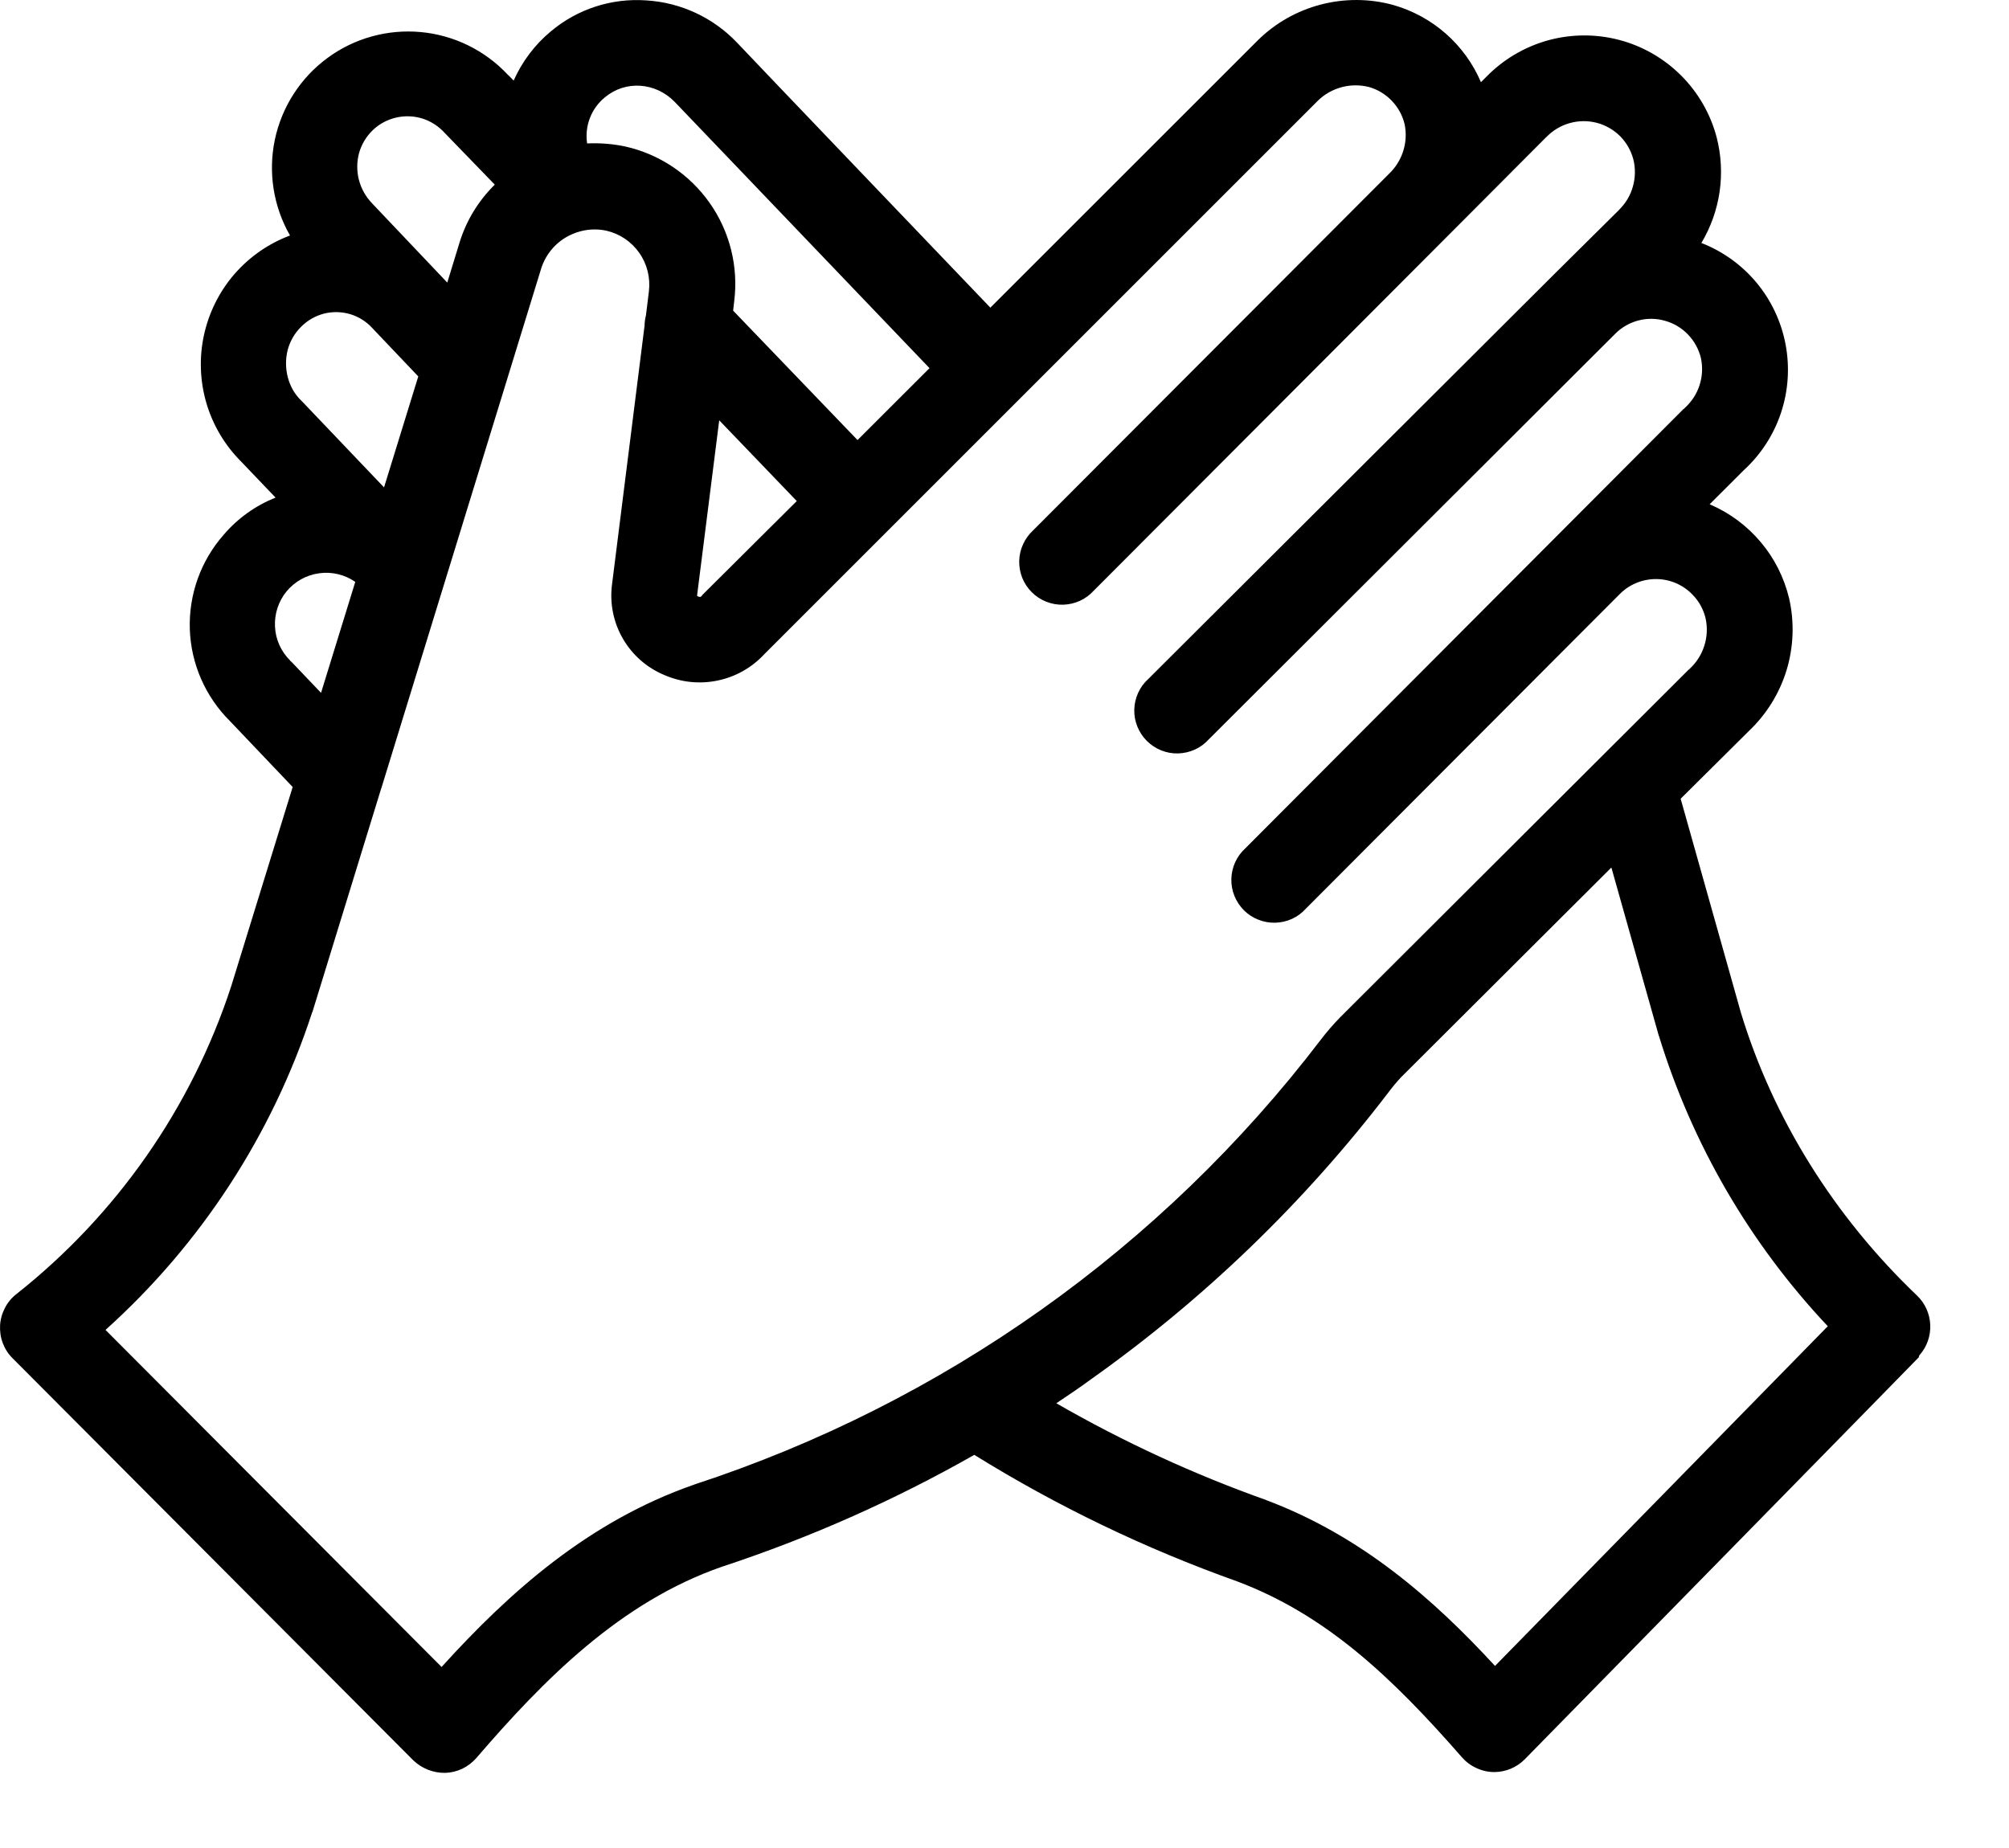 <svg width="25" height="23" viewBox="0 0 25 23" fill="none" xmlns="http://www.w3.org/2000/svg">
<path d="M23.89 16.862C23.98 16.759 24.026 16.625 24.02 16.488C24.014 16.351 23.956 16.221 23.857 16.126C22.822 15.138 22.063 13.919 21.663 12.601L20.914 9.941L21.765 9.096C21.984 8.888 22.145 8.627 22.233 8.338C22.32 8.049 22.331 7.742 22.264 7.448C22.202 7.189 22.081 6.948 21.909 6.745C21.737 6.541 21.52 6.381 21.275 6.276L21.705 5.847C21.916 5.652 22.074 5.407 22.164 5.134C22.254 4.861 22.273 4.57 22.22 4.288C22.167 4.006 22.043 3.741 21.86 3.52C21.676 3.299 21.44 3.128 21.172 3.024C21.289 2.828 21.366 2.611 21.399 2.385C21.431 2.16 21.419 1.93 21.362 1.709C21.285 1.417 21.132 1.151 20.918 0.938C20.704 0.725 20.438 0.572 20.146 0.496C19.854 0.42 19.547 0.423 19.256 0.504C18.966 0.586 18.702 0.743 18.492 0.96L18.429 1.023C18.33 0.791 18.18 0.584 17.991 0.418C17.801 0.251 17.577 0.13 17.334 0.061C17.04 -0.019 16.73 -0.02 16.435 0.057C16.14 0.134 15.87 0.287 15.653 0.501L12.324 3.829C12.324 3.829 9.171 0.534 9.171 0.53C8.875 0.219 8.472 0.031 8.043 0.005C7.612 -0.026 7.185 0.112 6.854 0.391C6.655 0.556 6.497 0.766 6.392 1.003C6.392 1.003 6.322 0.93 6.319 0.93C6.035 0.626 5.649 0.437 5.235 0.399C4.821 0.361 4.407 0.476 4.073 0.723C3.738 0.97 3.506 1.332 3.42 1.739C3.335 2.146 3.402 2.57 3.609 2.931C3.341 3.031 3.102 3.198 2.915 3.414C2.728 3.631 2.599 3.891 2.538 4.171C2.477 4.451 2.488 4.741 2.568 5.016C2.649 5.291 2.797 5.541 3 5.744L3.429 6.193C3.179 6.293 2.958 6.451 2.783 6.656C2.498 6.98 2.348 7.4 2.362 7.832C2.377 8.263 2.556 8.672 2.863 8.976L3.642 9.795L2.876 12.278C2.381 13.789 1.451 15.12 0.203 16.107C0.144 16.153 0.095 16.212 0.061 16.279C0.026 16.346 0.005 16.42 0.001 16.495C-0.003 16.571 0.008 16.646 0.035 16.717C0.062 16.788 0.103 16.852 0.157 16.905L5.143 21.909C5.25 22.011 5.392 22.067 5.54 22.065C5.613 22.063 5.685 22.045 5.752 22.014C5.818 21.982 5.877 21.937 5.926 21.882C6.768 20.903 7.72 19.938 8.985 19.499C10.075 19.14 11.127 18.674 12.124 18.107C13.156 18.747 14.253 19.275 15.396 19.682C16.492 20.095 17.307 20.857 18.193 21.872C18.243 21.929 18.305 21.975 18.375 22.006C18.444 22.038 18.519 22.055 18.596 22.055C18.738 22.054 18.875 21.997 18.975 21.895C18.975 21.895 23.878 16.895 23.878 16.892C23.878 16.887 23.879 16.881 23.881 16.876C23.883 16.871 23.886 16.866 23.89 16.862ZM7.529 1.21C7.785 0.997 8.158 1.023 8.397 1.269L11.567 4.582L10.671 5.477L9.123 3.866L9.136 3.753C9.191 3.319 9.082 2.881 8.83 2.524C8.578 2.167 8.202 1.916 7.775 1.822C7.621 1.79 7.463 1.778 7.306 1.785C7.29 1.678 7.302 1.569 7.341 1.468C7.38 1.367 7.445 1.278 7.529 1.21ZM8.75 7.395C8.745 7.399 8.74 7.405 8.737 7.411L8.72 7.428C8.71 7.43 8.7 7.429 8.69 7.425C8.68 7.421 8.677 7.415 8.674 7.415L8.95 5.231L9.915 6.236L8.75 7.395ZM4.469 1.902C4.5 1.794 4.559 1.696 4.64 1.619C4.721 1.541 4.822 1.488 4.931 1.463C5.041 1.438 5.155 1.443 5.262 1.477C5.368 1.512 5.464 1.575 5.538 1.659L5.541 1.662L5.545 1.666L6.157 2.298C5.954 2.498 5.803 2.745 5.719 3.017L5.566 3.517L4.637 2.538L4.634 2.534L4.631 2.531C4.551 2.449 4.495 2.348 4.466 2.238C4.438 2.128 4.439 2.012 4.469 1.902ZM3.58 4.355C3.609 4.247 3.666 4.147 3.746 4.068C3.825 3.988 3.924 3.931 4.033 3.903C4.14 3.876 4.252 3.879 4.358 3.91C4.463 3.942 4.558 4.001 4.632 4.082L5.205 4.685L4.779 6.066L3.764 5.001L3.754 4.991L3.744 4.981C3.589 4.831 3.522 4.585 3.58 4.355ZM3.627 8.237C3.624 8.234 3.62 8.23 3.617 8.23C3.614 8.23 3.61 8.224 3.61 8.22C3.497 8.108 3.429 7.958 3.422 7.798C3.414 7.639 3.466 7.482 3.567 7.359C3.669 7.237 3.813 7.156 3.971 7.135C4.129 7.113 4.29 7.151 4.421 7.242L3.995 8.623L3.627 8.237ZM5.495 20.747L1.313 16.552C2.501 15.484 3.387 14.123 3.883 12.604V12.601C3.883 12.598 3.883 12.598 3.887 12.598L4.739 9.828L4.749 9.798L6.736 3.337C6.768 3.239 6.821 3.149 6.892 3.074C6.963 2.999 7.049 2.941 7.146 2.904C7.155 2.901 7.164 2.898 7.172 2.894C7.176 2.894 7.179 2.891 7.182 2.891C7.299 2.852 7.425 2.845 7.545 2.871C7.711 2.909 7.857 3.007 7.955 3.147C8.053 3.286 8.095 3.457 8.075 3.626L8.038 3.926C8.027 3.967 8.022 4.01 8.021 4.052L7.615 7.282C7.587 7.513 7.634 7.748 7.752 7.95C7.869 8.152 8.049 8.31 8.264 8.4C8.473 8.492 8.706 8.517 8.93 8.47C9.154 8.424 9.358 8.308 9.513 8.14L16.4 1.253C16.483 1.172 16.584 1.115 16.696 1.085C16.807 1.055 16.924 1.055 17.036 1.083C17.144 1.114 17.242 1.173 17.32 1.255C17.398 1.336 17.453 1.436 17.479 1.546C17.502 1.656 17.496 1.771 17.462 1.879C17.428 1.987 17.368 2.084 17.286 2.162L12.858 6.599C12.805 6.648 12.762 6.706 12.732 6.772C12.701 6.838 12.685 6.909 12.683 6.981C12.682 7.053 12.694 7.125 12.721 7.192C12.748 7.259 12.788 7.319 12.839 7.37C12.89 7.421 12.951 7.462 13.018 7.488C13.085 7.515 13.157 7.528 13.229 7.526C13.301 7.524 13.372 7.508 13.438 7.478C13.503 7.448 13.562 7.405 13.611 7.351L18.038 2.914L18.061 2.891L19.236 1.712L19.24 1.709L19.243 1.706C19.323 1.623 19.423 1.563 19.534 1.532C19.644 1.501 19.761 1.5 19.872 1.529C19.981 1.558 20.08 1.615 20.16 1.694C20.239 1.774 20.296 1.873 20.325 1.982C20.353 2.093 20.351 2.21 20.32 2.32C20.29 2.43 20.23 2.531 20.148 2.611L20.145 2.614L20.142 2.618L19.35 3.403L14.29 8.45C14.236 8.498 14.193 8.557 14.163 8.623C14.133 8.688 14.117 8.759 14.115 8.832C14.113 8.904 14.126 8.975 14.153 9.042C14.18 9.109 14.22 9.17 14.271 9.221C14.322 9.272 14.383 9.312 14.45 9.339C14.517 9.366 14.588 9.379 14.66 9.377C14.732 9.375 14.803 9.359 14.869 9.329C14.935 9.299 14.993 9.256 15.042 9.202L20.102 4.152C20.181 4.073 20.281 4.016 20.39 3.988C20.498 3.96 20.613 3.961 20.721 3.993C20.829 4.023 20.928 4.082 21.006 4.164C21.084 4.245 21.139 4.346 21.166 4.455C21.19 4.567 21.185 4.682 21.15 4.791C21.116 4.9 21.053 4.997 20.969 5.074L20.959 5.084C20.956 5.088 20.952 5.091 20.949 5.091L19.408 6.636L15.498 10.557C15.444 10.606 15.402 10.664 15.371 10.73C15.341 10.796 15.325 10.867 15.323 10.939C15.321 11.011 15.334 11.083 15.361 11.15C15.388 11.217 15.428 11.277 15.479 11.329C15.53 11.38 15.591 11.42 15.658 11.446C15.725 11.473 15.797 11.486 15.869 11.484C15.941 11.482 16.012 11.466 16.078 11.436C16.143 11.406 16.202 11.363 16.25 11.309L20.159 7.391C20.238 7.312 20.338 7.255 20.447 7.227C20.557 7.199 20.671 7.2 20.78 7.231C20.888 7.262 20.986 7.321 21.064 7.403C21.143 7.484 21.198 7.585 21.224 7.694C21.249 7.807 21.244 7.925 21.209 8.035C21.175 8.145 21.112 8.245 21.027 8.323L21.021 8.33C21.017 8.333 21.014 8.333 21.011 8.337L16.68 12.658C16.592 12.748 16.509 12.844 16.433 12.944C14.455 15.535 11.736 17.464 8.637 18.477C8.636 18.477 8.635 18.477 8.635 18.478C8.634 18.478 8.634 18.479 8.634 18.48C8.634 18.483 8.63 18.48 8.63 18.48C7.326 18.936 6.343 19.811 5.495 20.747ZM15.764 18.673H15.761C15.758 18.673 15.758 18.673 15.758 18.67C14.852 18.348 13.977 17.944 13.145 17.465C13.288 17.368 13.434 17.272 13.574 17.168C14.984 16.169 16.234 14.963 17.282 13.59C17.33 13.526 17.381 13.465 17.435 13.407L20.052 10.797L20.641 12.887C20.641 12.891 20.641 12.891 20.645 12.894V12.897C21.059 14.245 21.778 15.48 22.745 16.506L18.604 20.734C17.837 19.901 16.946 19.119 15.764 18.673Z" fill="black"/>
</svg>
